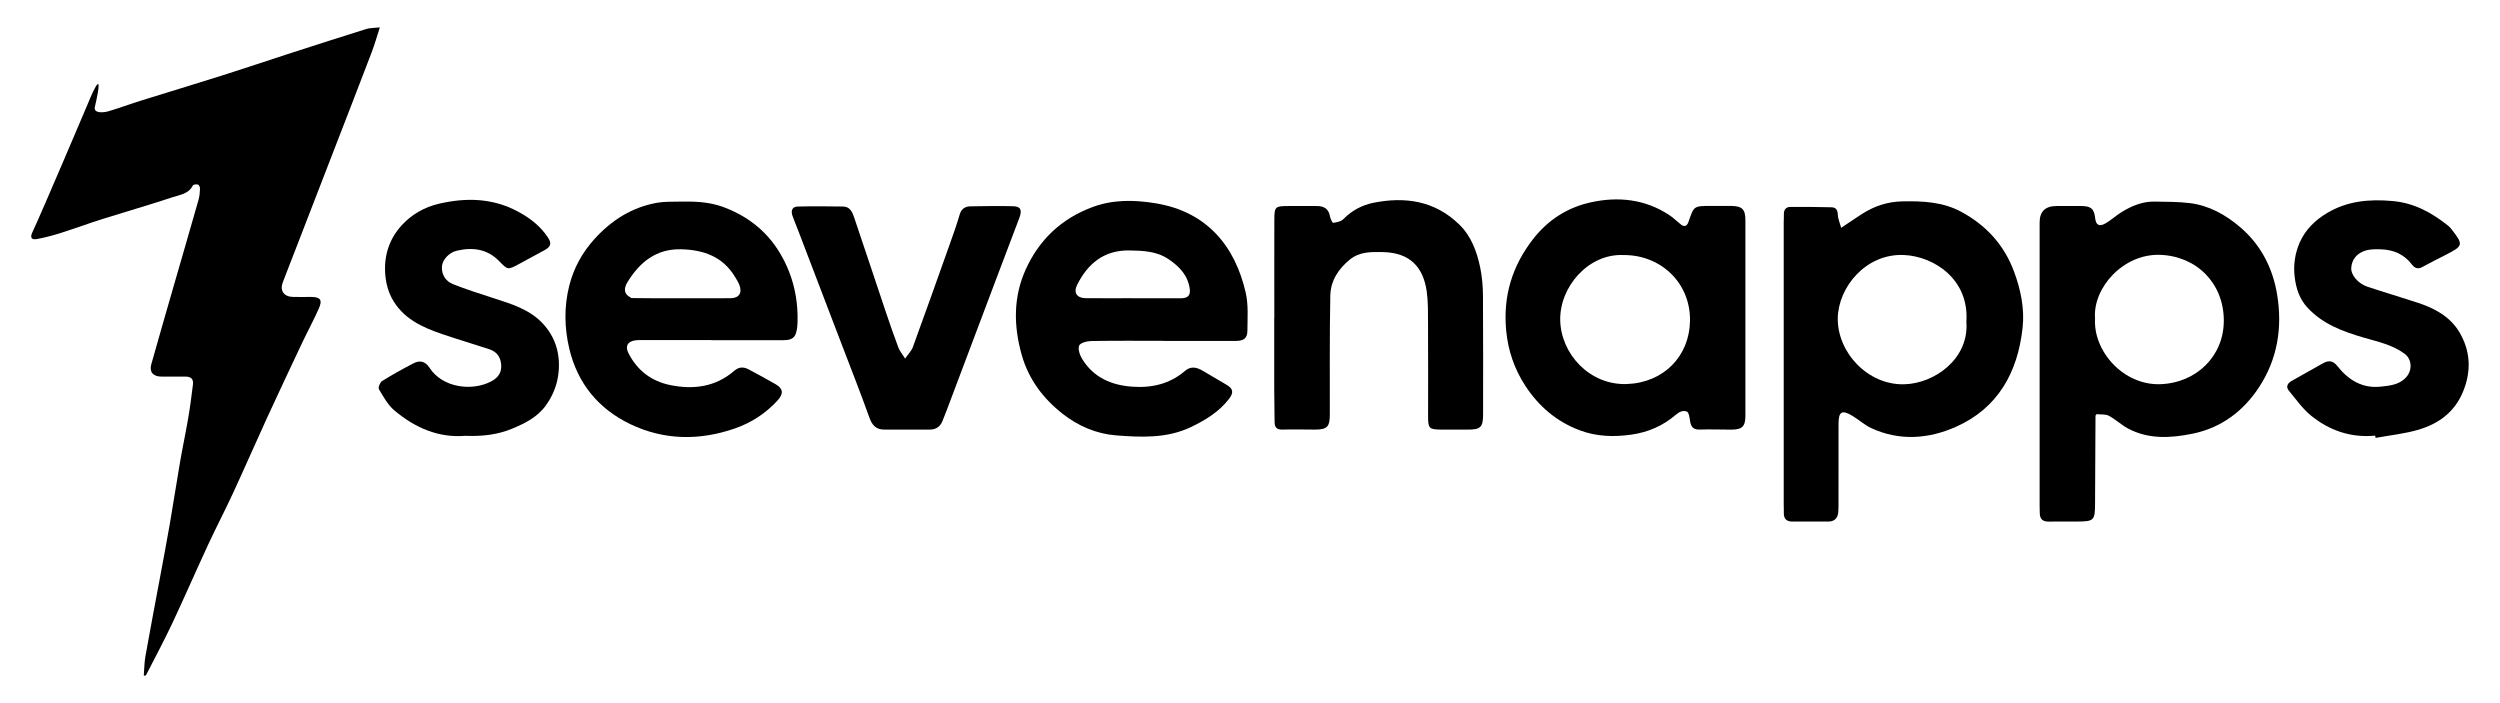 <svg xmlns="http://www.w3.org/2000/svg" id="Camada_1" data-name="Camada 1" viewBox="0 0 800 225.06"><path d="m46.01,216.16c.17-2.07.17-4.16.53-6.19,1.45-8.19,3.02-16.35,4.54-24.53,1.09-5.89,2.22-11.77,3.24-17.67,1.15-6.64,2.15-13.3,3.3-19.94.81-4.71,1.82-9.39,2.62-14.11.61-3.56,1.06-7.15,1.51-10.73.22-1.77-.75-2.5-2.46-2.48-2.55.03-5.09.02-7.64,0-2.63-.01-3.93-1.46-3.25-3.89,2.45-8.73,4.97-17.43,7.48-26.14,2.55-8.86,5.14-17.7,7.66-26.57.32-1.14.42-2.37.46-3.56.02-.45-.33-1.19-.66-1.29-.49-.15-1.48-.02-1.64.3-1.33,2.69-4.1,2.96-6.41,3.73-7.46,2.48-15.03,4.64-22.53,7-4.49,1.42-8.9,3.06-13.39,4.48-2.49.79-5.04,1.46-7.6,1.93-1.61.29-2.25-.38-1.42-2.15,3.07-6.51,17.69-40.99,17.69-40.99,0,0,6-15.12,2.32.86-.49,2.12,2.73,1.86,4.36,1.38,3.55-1.04,7.02-2.35,10.55-3.45,8.63-2.7,17.28-5.29,25.9-8.02,6.99-2.21,13.94-4.57,20.91-6.83,8.37-2.71,16.75-5.4,25.15-8.03,1.11-.35,2.36-.29,4.32-.5-.98,3.02-1.69,5.54-2.62,7.98-3.74,9.81-7.54,19.59-11.33,29.38-4.28,11.07-8.57,22.15-12.85,33.22-1.42,3.68-2.88,7.35-4.27,11.04-.99,2.64.4,4.58,3.3,4.63,1.93.04,3.86,0,5.78,0,2.99.01,3.7.97,2.43,3.79-1.67,3.74-3.63,7.36-5.38,11.06-3.73,7.9-7.46,15.8-11.11,23.74-3.67,8-7.18,16.07-10.87,24.06-2.56,5.54-5.4,10.96-7.97,16.5-3.92,8.45-7.63,16.99-11.59,25.41-2.56,5.43-5.41,10.73-8.14,16.08-.11.22-.29.4-.44.6l-.51-.13Z"></path><path d="m670.56,133c-.05,9.33-.11,18.66-.14,27.99-.02,5.63-.28,5.9-6.01,5.9-2.93,0-5.86-.03-8.79.02-1.89.03-2.88-.77-2.89-2.7,0-.77-.05-1.54-.05-2.31,0-30.23,0-60.47,0-90.7q0-5.27,5.39-5.27c2.7,0,5.4-.03,8.1,0,3.01.05,3.95.93,4.28,3.86.25,2.23,1.27,2.85,3.32,1.68,1.82-1.05,3.39-2.53,5.19-3.63,3.23-1.98,6.69-3.41,10.56-3.33,3.74.07,7.51.03,11.2.48,6.2.77,11.49,3.73,16.18,7.74,6.65,5.69,10.42,13.16,11.79,21.58,1.71,10.49.14,20.6-5.85,29.68-5.09,7.72-12.19,12.94-21.16,14.78-6.93,1.42-14.18,1.91-20.84-1.72-2.11-1.15-3.9-2.89-6.03-4.01-1.09-.57-2.6-.36-3.91-.51-.11.16-.22.31-.34.47Zm-.14-31.15c-.69,10.49,9.05,21.48,20.86,21.09,11.53-.38,20.36-8.96,20.34-20.36-.02-12.05-8.8-20.63-20.39-21.03-11.74-.41-21.55,10.51-20.82,20.3Z"></path><path d="m589.17,72.91c2.6-1.74,4.63-3.14,6.7-4.46,3.91-2.51,8.11-3.91,12.85-4.01,6.58-.14,13.03.16,18.94,3.37,7.92,4.3,13.69,10.59,16.84,19.12,2.15,5.8,3.4,11.87,2.73,17.99-1.57,14.22-7.85,25.7-21.42,31.7-8.71,3.85-17.93,4.53-26.92.42-2.16-.99-4-2.67-6.05-3.93-3.38-2.07-4.5-1.46-4.51,2.47-.03,8.48,0,16.96-.01,25.44,0,.92,0,1.85-.07,2.77-.13,2-1.19,3.1-3.22,3.11-3.78.02-7.56-.05-11.33,0-2.06.03-2.95-.9-2.88-2.91.03-.85-.03-1.7-.03-2.54,0-30.07,0-60.13,0-90.2,0-.92.07-1.85.05-2.77-.04-1.38.74-2.25,1.95-2.26,4.43-.06,8.87.02,13.3.11,1.56.03,1.95,1.02,2.02,2.49.06,1.21.6,2.4,1.07,4.09Zm40.07,30.07c.96-13.74-10.5-20.95-19.96-21.38-12.24-.55-21.02,10.33-21.19,20.19-.18,10.86,9.48,21.46,21.25,21.18,9.82-.24,20.82-8.26,19.9-19.99Z"></path><path d="m558.53,101.99c0,10.33,0,20.67,0,31,0,3.46-1.02,4.49-4.49,4.49-3.39,0-6.79-.14-10.18-.02-2.24.08-2.81-1.13-3.08-2.98-.14-.98-.34-2.48-.95-2.75-1.21-.54-2.41,0-3.63,1.04-4.05,3.48-8.76,5.54-14.15,6.31-5.67.8-11.17.63-16.52-1.38-7.39-2.76-13.15-7.68-17.42-14.23-3.52-5.4-5.56-11.33-6.15-17.85-.98-10.87,1.89-20.4,8.55-29.02,4.79-6.21,11.03-10.18,18.44-11.83,8.78-1.96,17.44-1.08,25.22,4.05,1.33.88,2.47,2.03,3.72,3.02,1.31,1.04,2.06.25,2.46-.93,1.69-5,1.66-5.01,7.11-5.01,2.16,0,4.32-.02,6.48,0,3.56.03,4.59,1.07,4.59,4.59,0,10.49,0,20.98,0,31.47Zm-38.97-20.37c-11.22-.57-20.56,10.17-20.29,20.95.27,10.61,9.31,20.74,21.33,20.32,11.69-.41,20.03-8.83,20.2-20.23.18-12.3-9.52-21.14-21.24-21.04Z"></path><path d="m227.6,108.82c-7.48,0-14.96,0-22.44,0-.69,0-1.4,0-2.07.12-2.3.4-3.07,1.88-2.01,4.01,2.77,5.55,7.33,9.01,13.29,10.25,7.47,1.55,14.61.66,20.64-4.58,1.49-1.29,3-1.25,4.57-.41,2.89,1.53,5.76,3.1,8.6,4.73,2.42,1.39,2.65,2.99.66,5.18-3.79,4.16-8.44,7.17-13.69,8.99-11.27,3.9-22.61,3.81-33.44-1.38-10.21-4.89-16.92-13.07-19.54-24.17-1.56-6.61-1.7-13.4-.03-20.05,1.42-5.67,4.13-10.67,8.12-15.06,5.46-6.02,11.95-10.11,19.97-11.56,2.3-.41,4.7-.32,7.06-.37,4.77-.09,9.45,0,14.09,1.7,10.2,3.76,17.15,10.66,21.11,20.68,2.01,5.1,2.84,10.42,2.73,15.88-.03,1.35-.13,2.76-.57,4.01-.66,1.89-2.42,2.07-4.15,2.07-7.63,0-15.27,0-22.9,0v-.03Zm-25.58-13.44c2.7.02,5.4.07,8.1.07,7.87,0,15.73.02,23.6-.02,2.77-.01,3.88-1.69,2.87-4.27-.35-.89-.88-1.72-1.37-2.54-3.91-6.5-10.04-8.67-17.22-8.85-8.03-.21-13.31,4.14-17.22,10.53-.89,1.46-1.51,3.5.77,4.74.16.11.32.23.48.34Z"></path><path d="m372.13,109.06c-7.63,0-15.27-.07-22.9.07-1.38.02-3.55.58-3.91,1.47-.45,1.14.24,3.07,1,4.31,3.61,5.86,9.25,8.32,15.87,8.82,6.32.48,12.13-.83,17.08-5.1,1.72-1.49,3.65-1.15,5.51-.04,2.57,1.54,5.16,3.04,7.75,4.56,2.05,1.2,2.32,2.45.8,4.43-3.2,4.2-7.61,6.87-12.25,9.09-7.63,3.65-15.91,3.28-23.96,2.65-6.18-.49-12.03-2.94-17.05-6.88-6.34-4.98-10.94-11.11-13.15-18.98-2.59-9.22-2.67-18.41,1.27-27.15,4.29-9.53,11.39-16.33,21.42-20.05,6.6-2.45,13.29-2.31,19.94-1.25,16.91,2.68,25.74,14.05,29.08,28.65.89,3.89.56,8.08.54,12.14-.01,2.43-1.17,3.29-3.68,3.29-7.79.01-15.58,0-23.37,0v-.02Zm-9.67-13.62h0c5.16,0,10.32.02,15.47,0,1.87,0,3.07-.69,2.81-2.85-.55-4.4-3.25-7.23-6.72-9.6-3.85-2.62-8.13-2.77-12.6-2.85-8.4-.14-13.48,4.52-16.72,10.98-1.28,2.55-.11,4.27,2.76,4.3,5,.04,10.01.01,15.01.01Z"></path><path d="m407.78,101.77c0-10.49-.03-20.98.01-31.47.02-4.19.27-4.36,4.51-4.37,3.01,0,6.02.02,9.02,0,2.27-.02,3.79.8,4.25,3.21.15.8.77,2.19,1.03,2.16,1.13-.14,2.52-.41,3.27-1.17,2.67-2.74,5.96-4.49,9.53-5.22,10.19-2.06,19.69-.7,27.52,6.89,3.93,3.81,5.7,8.77,6.77,13.94.61,2.96.84,6.04.86,9.07.09,12.57.04,25.14.04,37.71,0,4.21-.8,4.98-4.98,4.95-2.78-.02-5.55.02-8.33,0-3.99-.03-4.29-.33-4.29-4.28,0-9.87.03-19.74-.02-29.62-.02-3.45.06-6.94-.42-10.34-1.12-7.79-5.37-12.39-14.02-12.56-3.71-.07-7.39-.18-10.53,2.35-3.71,2.99-6.2,6.83-6.3,11.55-.25,12.72-.14,25.45-.16,38.17,0,3.83-.88,4.73-4.74,4.73-3.47,0-6.94-.12-10.41,0-1.84.06-2.5-.73-2.52-2.4-.04-3.55-.11-7.09-.12-10.64-.02-7.56,0-15.12,0-22.68h.03Z"></path><path d="m760.1,139.4c-7.77.76-14.65-1.61-20.57-6.4-2.72-2.21-4.8-5.22-7.07-7.95-1.09-1.31-.43-2.42.88-3.16,3.33-1.89,6.66-3.76,10-5.63,1.79-1.01,3.19-.93,4.63.9,3.51,4.44,8,7.22,13.91,6.56,2.88-.32,5.87-.56,8.08-2.99,2.02-2.22,1.93-5.74-.5-7.54-3.89-2.87-8.56-3.84-13.08-5.16-6.64-1.94-13.03-4.28-17.93-9.52-2.64-2.82-3.72-6.24-4.16-9.94-.45-3.78.11-7.51,1.59-10.91,1.78-4.09,4.92-7.2,8.79-9.5,6.48-3.85,13.42-4.49,20.86-3.84,7.02.61,12.57,3.7,17.83,7.87.42.33.79.74,1.12,1.16,3.87,4.97,3.79,5.31-1.82,8.19-2.51,1.29-5.04,2.54-7.51,3.9-1.45.8-2.46.36-3.36-.82-2.45-3.23-5.82-4.68-9.75-4.83-1.72-.06-3.56-.09-5.17.42-2.53.8-4.27,2.69-4.47,5.44-.17,2.38,2.24,5.13,5.23,6.12,5.34,1.77,10.75,3.36,16.09,5.12,5.4,1.77,10.35,4.44,13.31,9.45,3.52,5.97,3.84,12.31,1.2,18.85-2.69,6.67-7.87,10.43-14.39,12.34-4.43,1.29-9.1,1.76-13.67,2.6-.03-.25-.07-.49-.1-.74Z"></path><path d="m148.97,139.45c-8.43.76-16.14-2.48-22.82-8.16-2.07-1.76-3.47-4.36-4.9-6.75-.31-.51.35-2.18,1.01-2.6,3.24-2.03,6.6-3.88,9.99-5.65,2.13-1.12,3.86-.68,5.21,1.41,4.15,6.43,13.7,7.59,19.8,4.3,2.22-1.2,3.33-2.83,3.11-5.37-.21-2.47-1.47-4.12-3.8-4.88-4.96-1.62-9.96-3.11-14.9-4.78-6.65-2.24-12.95-5.12-16.39-11.75-1-1.92-1.63-4.16-1.89-6.31-.76-6.31.82-12.07,5.15-16.81,3.2-3.5,7.25-5.81,11.9-6.9,8.68-2.02,17.15-1.85,25.23,2.46,3.89,2.07,7.28,4.69,9.7,8.38,1.29,1.97.82,2.99-1.3,4.11-2.7,1.44-5.37,2.93-8.07,4.38-3.44,1.85-3.53,1.87-6.19-.89-3.85-4-8.55-4.6-13.65-3.41-2.47.57-4.65,2.94-4.75,5.12-.12,2.63,1.25,4.67,3.57,5.59,4.24,1.68,8.61,3.06,12.95,4.47,5.71,1.86,11.51,3.54,15.79,8.15,4.07,4.38,5.58,9.7,5.03,15.51-.36,3.82-1.74,7.4-4.02,10.6-2.72,3.8-6.67,5.76-10.78,7.48-4.6,1.93-9.46,2.52-15,2.32Z"></path><path d="m289.63,114.76c1.05-1.53,2.06-2.51,2.49-3.7,3.95-10.84,7.82-21.72,11.69-32.6,1.14-3.22,2.31-6.44,3.26-9.73.54-1.88,1.72-2.67,3.45-2.7,4.55-.09,9.1-.16,13.65-.04,2.45.06,2.98,1.2,2.02,3.74-2.63,6.97-5.28,13.92-7.91,20.88-4.65,12.32-9.29,24.65-13.94,36.98-.92,2.44-1.81,4.89-2.82,7.3-.71,1.69-2.11,2.57-3.95,2.58-4.86.02-9.72-.01-14.58,0-2.68,0-3.91-1.39-4.8-3.88-2.88-8.05-6.03-16.01-9.08-24-4.59-12.01-9.18-24.02-13.77-36.03-.58-1.51-1.22-2.99-1.75-4.51-.56-1.59-.11-2.92,1.68-2.96,4.85-.12,9.7-.07,14.55,0,2.14.03,2.93,1.77,3.48,3.41,3.48,10.26,6.87,20.56,10.33,30.83,1.23,3.66,2.51,7.31,3.87,10.93.38,1.02,1.14,1.89,2.15,3.51Z"></path></svg>
